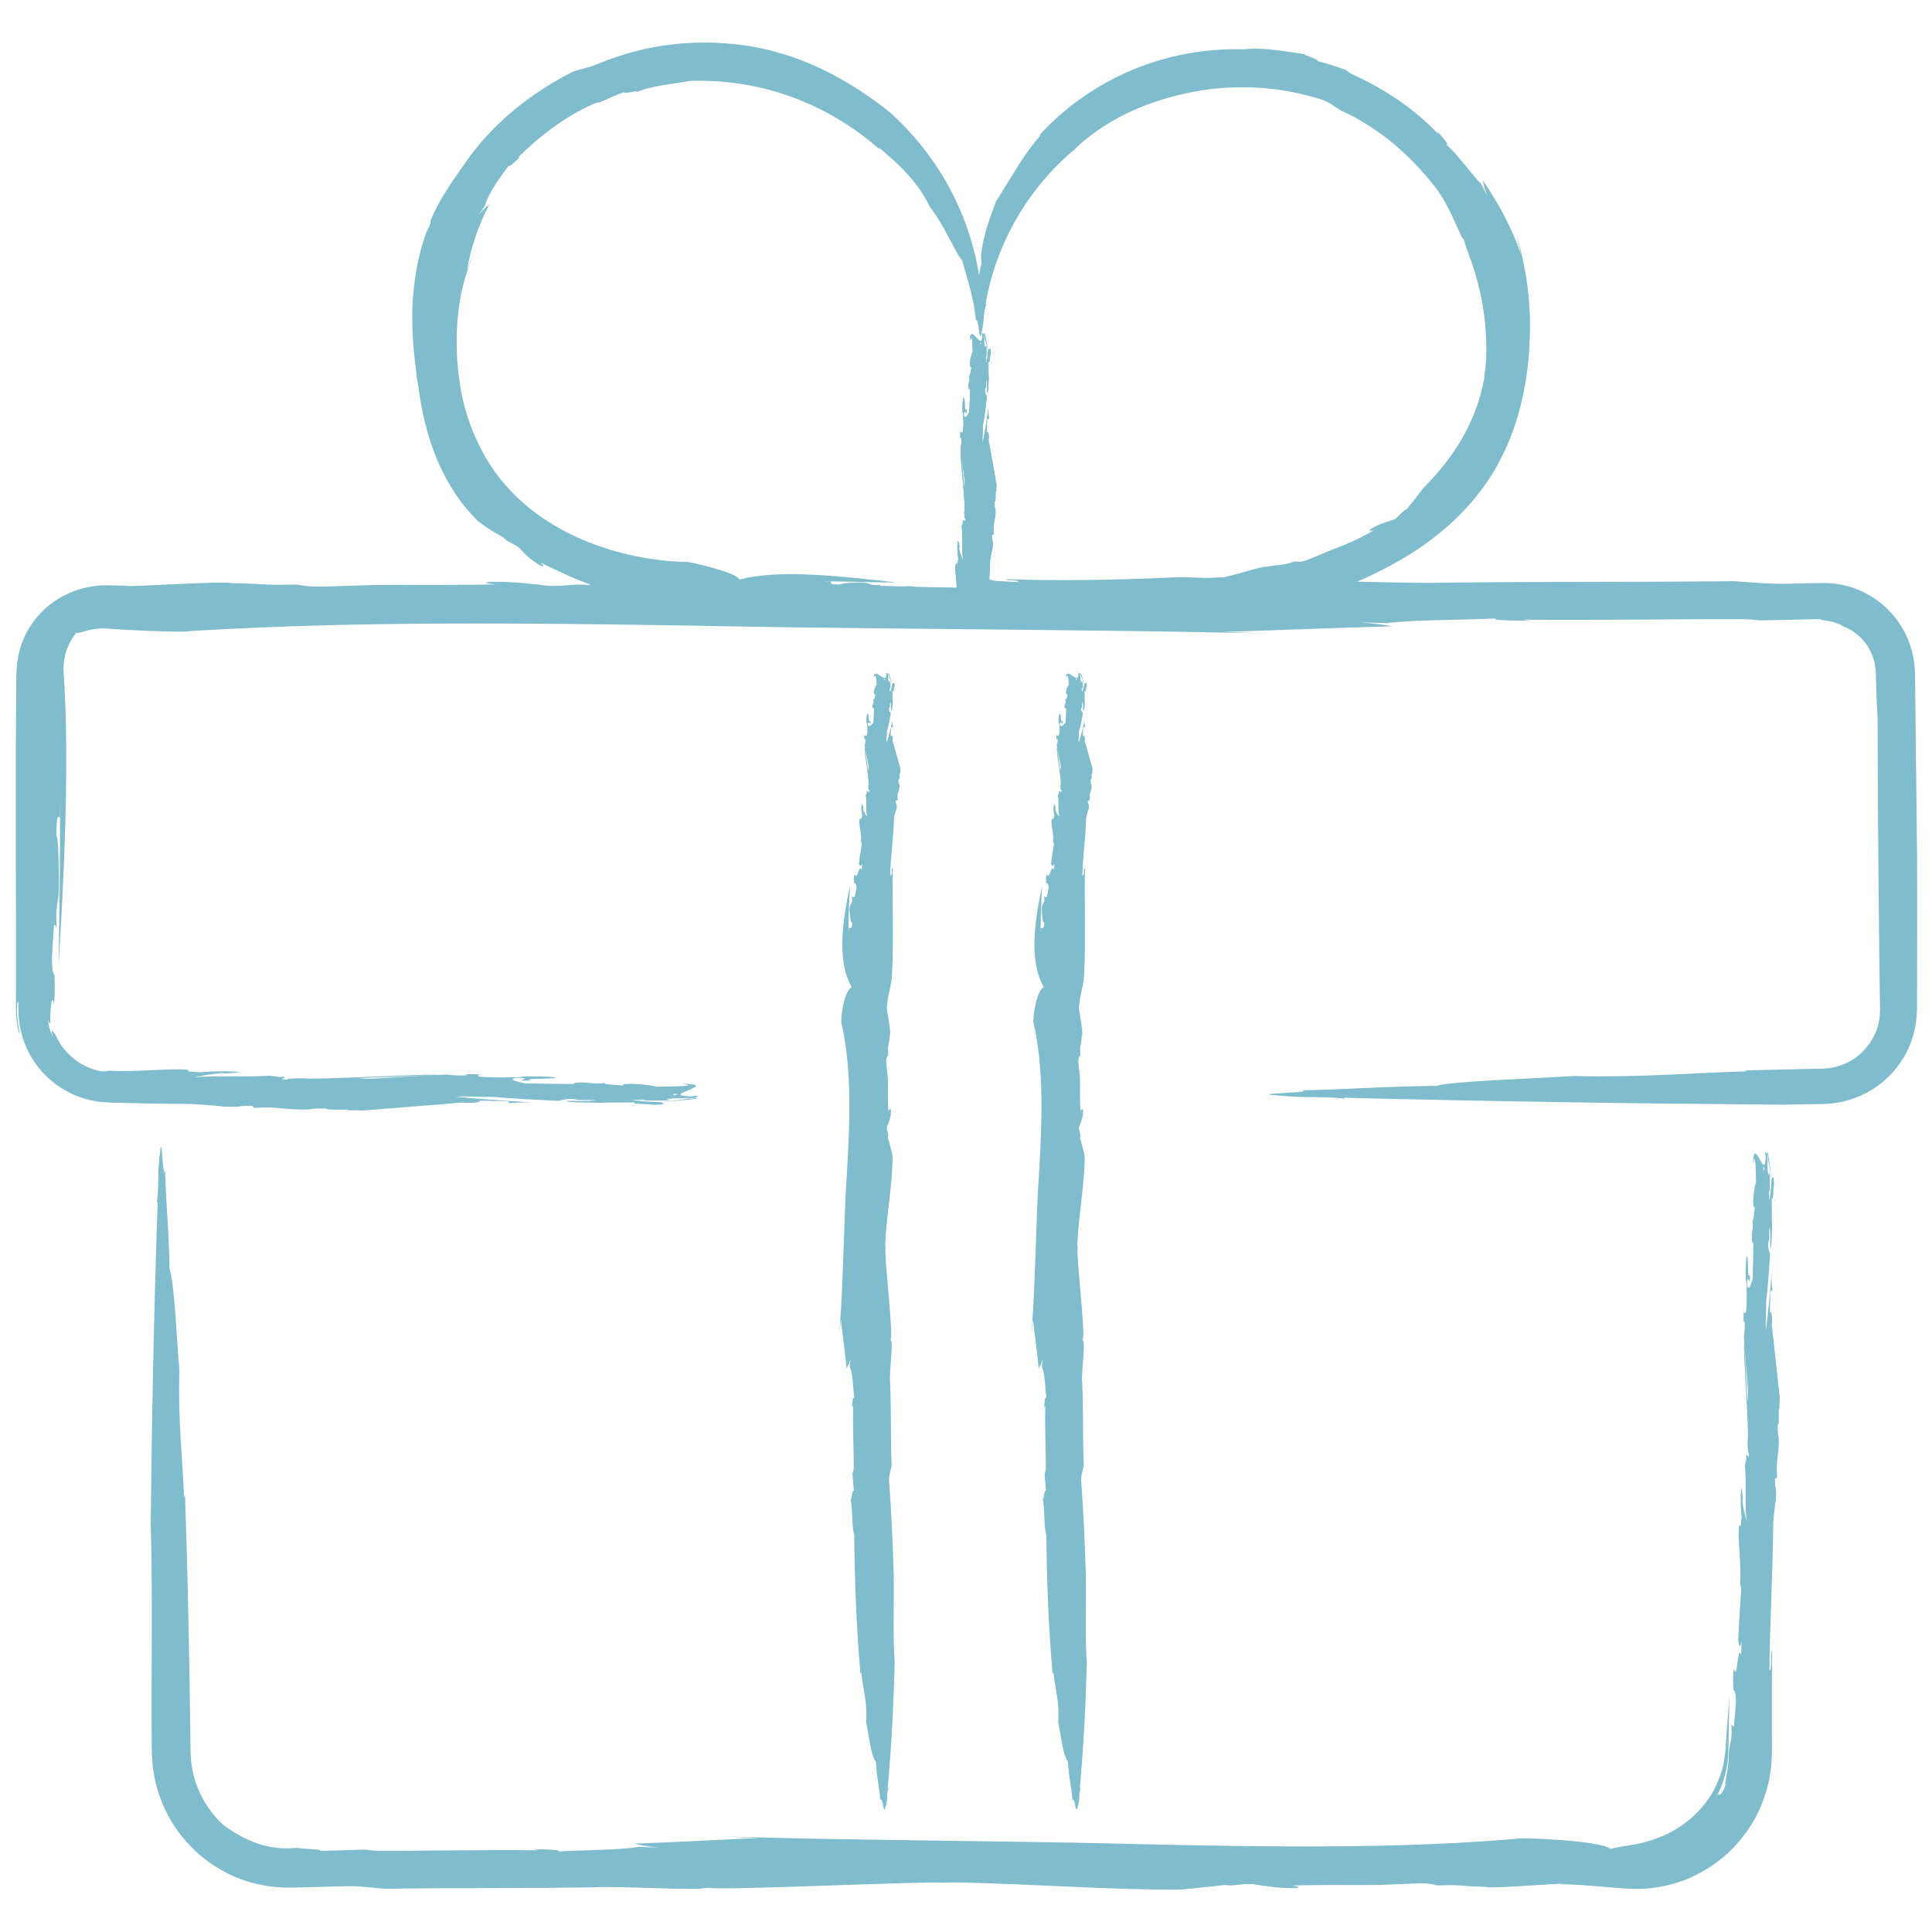 <?xml version="1.0" encoding="UTF-8"?>
<svg xmlns="http://www.w3.org/2000/svg" id="a" viewBox="0 0 500 500">
  <defs>
    <style>.b{fill:#7fbcce;}</style>
  </defs>
  <path class="b" d="M15.48,211.63l.06-4.26c.04,13.78-.15,28.26-.38,42.54,.94-15.53,1.82-32.46,1.97-48.51,.08-8.03-.03-15.83-.41-23.13-.09-1.65-.19-3.28-.28-4.87-.01-1.15,.04-2.31,.32-3.41,.08-.58,.31-1.09,.45-1.66,.24-.51,.39-1.09,.67-1.58,.47-1.06,1.14-1.98,1.8-2.92,.74,.14,2.32-.63,4.47-.97,.52-.13,1.1-.13,1.68-.21,.59,.02,1.19-.06,1.81,.03,1.79,.11,3.66,.23,5.52,.35,7.94,.45,15.62,.56,15.93,.3,6.26-.39,12.59-.71,19-.97-4.41,.15-8.8,.32-13.15,.52,4.35-.2,8.74-.37,13.15-.52,40.51-1.65,84.51-.93,130.04-.11,25.25,.41,93.85,.87,119.73,1.49,3.75,.07,7.48,.14,11.27,.21q-6.28-.19-12.56-.38c15.78-.57,30.09-1.12,43.94-1.48-2.44-.31-2.86-.6-8.65-1.02l7.07,.2c6.44-.88,21.28-.84,28.26-1.21-1.5,.46,4,.55,8.85,.62l-1.92-.31c18.41,.19,39.78-.18,56.24-.13,2.29,0,4.01,.17,5.05,.33l15.78-.36c-.34,.16,.47,.25,1.19,.39l.64,.09c.22,.04,.45,.11,.69,.15l.71,.15,.68,.22,.62,.2,.51,.23c.3,.14,.52,.24,.6,.3,.16,.13-.22,.03-1.54-.29,2.11,.36,4.09,1.44,5.74,2.87,1.67,1.44,2.87,3.37,3.63,5.42,.22,.51,.3,1.05,.47,1.57,.08,.54,.21,1.08,.26,1.62l.06,.82,.03,.43v.55c.03,.73,.04,1.45,.06,2.17,.08,2.89,.19,5.75,.38,8.57,.05,20.12,.19,40.88,.44,61.81,.03,2.62,.07,5.24,.1,7.86l.06,3.93,.03,1.96c-.03,.53-.03,1.07-.06,1.6-.37,4.25-2.7,8.31-6.23,10.86-1.76,1.28-3.81,2.15-5.95,2.57-.54,.09-1.08,.22-1.63,.23l-.82,.06c-.26,.03-.64,.02-.95,.03l-3.92,.08c-5.23,.12-10.45,.24-15.65,.36l1.02,.23c-14.56,.41-27.4,1.63-45.1,1.22-12.64,.82-30.61,1.26-35.64,2.55-14.59,.18-20.4,.82-34.71,1.16,3.69,.64-13.89,.77-6.86,1.27,9.49,.89,10.01,.13,18.06,.85l-.24-.21c37.58,.96,75.21,1.51,113.3,1.8,3.18-.05,6.39-.11,9.63-.16h.92l.41-.03,1.62-.1c1.08-.1,2.16-.28,3.23-.51,2.13-.49,4.2-1.27,6.14-2.29,3.85-2.09,7.2-5.18,9.46-9,2.34-3.76,3.5-8.27,3.54-12.67,.02-13.37,.09-26.87,.01-40.09-.16-14.22-.32-29.03-.48-43.33-.01-.89-.03-1.79-.04-2.68v-.67l-.05-.85c-.04-.58-.06-1.15-.12-1.73-.3-2.29-.89-4.53-1.77-6.62-.93-2.07-2.1-4.02-3.52-5.74-1.45-1.69-3.06-3.22-4.87-4.44-1.81-1.2-3.74-2.23-5.78-2.87-1-.39-2.05-.56-3.07-.82-1.04-.13-2.07-.35-3.1-.36l-1.54-.05-1.22,.02-2.38,.05-4.65,.1c-5.83,.18-10.02-.35-14.99-.65-22.44,.29-51.01,.07-76.33,.42l1.24,.02c-13.45,.11-23.53-.55-36.66-.44,.07,.18-1.97,.19-2.96,.29-2.28-.85-77.33,1.76-81.96,1.28-1.36,.03-2.78,.06-4.22,.1-27.73-.38-56.4-2.03-80.2-1.88-5.17,.4-10.98,.75-15.33,1.2-4.21-.36-5.02,.34-10.09,.24-12.88-1.7-20.42-.99-13.77-.39-10.59,.23-21.22,.08-30.64,.14-4.37,.13-8.7,.27-13.11,.4-3.74,.14-5.82-.11-7.71-.51-9.57,.24-6.75-.18-16.78-.35-2.43-.59-25.16,.94-28,.76l1.64-.09c-1.45-.01-2.84-.04-4.18-.08l-1-.03c-.33-.01-.8,0-1.18,0l-1.21,.02c-.4,.02-.8,.08-1.19,.12-3.16,.35-6.12,1.29-8.81,2.76-2.68,1.47-5.11,3.47-7.1,6.04-1.98,2.56-3.58,5.71-4.27,9.37l-.31,1.92c-.07,.64-.1,1.29-.14,1.94-.05,.71-.04,1.13-.05,1.64l-.02,1.49c-.02,1.99-.04,3.99-.05,5.99-.02,4.01-.04,8.06-.06,12.11,0,8.11,0,16.28,0,24.37,.01,8.09,.03,16.12,.04,23.94,0,3.91,0,7.77,0,11.57,0,1.9-.01,3.78-.02,5.64v.7l.03,.9c.03,.61,.04,1.22,.11,1.82,.16,1.21,.33,2.41,.66,3.58,.17,.05,.12-.43-.04-1.2-.12-.77-.31-1.83-.42-2.93-.17-2.42-.08-3.87,.32-4.11v1.61l-.02,.41,.02,.52,.04,1.04c0,.69,.11,1.38,.21,2.07,.09,.69,.2,1.37,.39,2.05,.63,2.71,1.75,5.32,3.28,7.66,3.07,4.68,7.85,8.25,13.32,9.84,1.36,.42,2.77,.66,4.18,.84l2.13,.14,1.63,.04,6.51,.15c4.34,.09,8.68,.16,13.02,.18,3.13,.17,6.96,.48,8.39,.68,5.55,.23,3.28-.3,7.34-.22l.55,.56c5.94-.46,8.68,.62,14.28,.39,.3-.23,2.34-.26,4.32-.24,.1,.6,6.12-.04,5.83,.5l.06-.04c1.2,0,2.05-.03,3.51,.07,2.27-.21,23.6-1.84,25.91-2.09l1.08,.1c3.19-.02,4.55-.46,2.69-.57l3.93,.03-.45,.04,3.91,.03c.72,.05,1.54,.33,.43,.59,2.22-.21,4.71-.32,6.92-.21-6.16-.37-13.82-.89-20.27-1.49,2.65-.2,7.43,.11,10.31,.05,3.43,.39,10.48,.73,15.96,1,1.21-.03,2.04-.7,4.77-.41,1.33,.46,3.09-.02,5.36,.31-2.61,.24-5.17,.13-7.82,.11,.45,.54,6.44,.37,8.54,.52,.98-.17,6.09,0,9.3-.14-1.4,.52,2.59,.33,4.5,.61,2.17,.06,3.55-.15,2.67-.33,.7-.57-8.62-.34-5.6-.93,.79,.27,5.04,.18,7.32,.15,.03-.31-1.56-.23-.08-.53,2.54,.07,5.23-.3,6.69,.02-.48,.08-1.52,.03-2.27,.02,3.31,.03-17.92,2.01-13.64,1.83-1.11-.27,18.83-1.83,16.63-1.85-2.01-.15,1.44-.56-.64-.67l-2.32,.37c-2.85-.12-4.02-.66-3.02-.87,4.78,.05-13.57,2.11-9.48,1.79l-1.66-.15c1.73-.2,6.36-.38,8.14-.05,.01-.3,2.34-.41,4.28-.52l.69,.05c2-.15,4.79-.08,3.49-.48-11.72,.05,7.71-3.1-3.64-3.28,4.76,.67-1.6,.69-6.6,.77-.48-.23-2.71-.57-6.3-.74-3.11,.05-1.83,.25-2.43,.42-1.72-.15-5.02-.28-4.59-.63-2.43,.42-3.88-.27-6.78-.12-2.56,.2,.17,.18-1.65,.39-3.85-.04-9.24-.1-12.3-.19-1.18-.33-4.79-.92-2.17-1.44,5.83,.07-2.22,.84,3.85,.73-2.61-.76,5.37-.21,6.47-.78-1.93-.34-5.85-.35-9.13-.25l.66,.1c-2.89,.1-8.67,.26-11.79-.15,.74-.27-.63-.47,1.49-.53l-3.98-.05c-.51,.08-1.02,.17,.12,.23-1.88,.21-3.75,.09-5.2-.07-.43-.28-21.15,1.19-20.51,1.01-2.87,0-3.56-.42-6.35-.13-.07,.06,1.6,.03,4.1-.05l9.01-.33c6.41-.26,12.38-.53,10.49-.49-2.45-.31-32.47,1.41-34.25,.88-2.12,.02-4.68,.08-4.19,.37-3.59-.14,1.07-.55-1.48-.81-.06,.04,.21,.14-.61,.13l-2.46-.36c-5.57,.44-13.74-.13-19.57,.45,1.69-.31,3.62-.85,7.37-1.13l.66,.15c.53-.09,3.62-.19,3.54-.47-3.57-.19-6.62-.14-10.37,.14-.69-.08-1.5-.15-2.04-.23,.01,.04,.07,.07,.06,.11-1.23-.18-1.1-.21-.65-.32,.06-.02,.13-.04,.26-.06-2.24-.84-14,.53-20.51,.1-1.75,.04-.17,.18-2.3,.16-2.89-.58-5.17-1.67-7.08-3.22-1.89-1.55-3.6-3.45-4.77-6.15-.6-.75-.84-1.22-.97-1.16-.11,.06-.09,.63,.29,1.78-.71-1.4-1.1-2.92-1.37-4.44,.94,1.94,.54-.21,.7-2.2,.02-.25,.03-.5,.05-.75l.09-.82c.06-.51,.13-.95,.2-1.22,.15-.55,.32-.48,.56,.84,.22-1.54,.27-4.68,.11-7.63-.24-.3-.63-.76-.63-4.46,.32-5.15,.2-3.93,.51-8.19,.31-1.01,.44,.56,.69,.38-.4-6.58,.68-5.74,.62-11.95-.09-3.89-.13-11.57-.68-11.76,.02-5.24,.43-5.24,.88-4.72Z"></path>
  <path class="b" d="M444.66,464.22c-.34,.78-.86,1.46-1.3,2.18l.8-1.32c.25-.45,.45-.93,.69-1.39,.51-.91,.79-1.92,1.18-2.9,.59-2.01,1.1-4.08,1.18-6.22l.06-.8,.03-.4v-.49l.04-1.96,.07-3.93c.05-2.62,.11-5.25,.16-7.86-.22,2.85-.45,5.75-.68,8.7-.1,1.47-.21,2.96-.31,4.45l-.08,1.11-.12,.88c-.09,.59-.12,1.18-.25,1.76-.44,2.32-1.25,4.52-2.25,6.59-1.01,2.07-2.38,3.92-3.85,5.6-2.99,3.35-6.73,5.75-10.57,7.29-.98,.33-1.93,.75-2.92,.98-.49,.12-.97,.32-1.47,.41-.49,.09-.99,.2-1.48,.31l-.75,.17-.91,.14-1.78,.29c-1.17,.21-2.31,.43-3.4,.68-1.91-2.12-24-3.11-24.45-2.59-4.59,.39-9.23,.71-13.93,.97,3.23-.15,6.45-.32,9.64-.52-3.19,.2-6.4,.37-9.64,.52-29.69,1.65-61.93,.93-95.3,.11-18.51-.41-68.78-.87-87.75-1.49-2.75-.07-5.49-.14-8.26-.21q4.6,.19,9.2,.38c-11.57,.57-22.05,1.12-32.2,1.48,1.79,.31,2.1,.6,6.34,1.02l-5.18-.2c-4.72,.88-15.6,.84-20.71,1.21,1.1-.46-2.93-.55-6.49-.62l1.41,.31c-13.49-.19-29.15,.18-41.21,.13-1.68,0-2.94-.17-3.7-.33l-11.56,.36c.89-.62-9.59-.54-4.07-.93-1.08,.09-2.17,.16-3.25,.22l-.41,.02h-2.4c-.91-.08-1.81-.21-2.72-.32-.88-.23-1.78-.39-2.65-.65-3.49-1.07-6.67-2.86-9.55-4.97-4.74-4.26-7.89-10.39-8.47-16.94l-.08-1.23c-.02-.42-.07-.79-.06-1.29l-.03-2.85c-.02-1.9-.05-3.8-.07-5.71-.06-3.81-.11-7.64-.17-11.48-.26-15.34-.63-30.8-1.15-46.04l-.23,.75c-.41-10.67-1.63-20.08-1.22-33.05-.82-9.26-1.26-22.44-2.55-26.12-.18-10.69-.82-14.95-1.16-25.43-.64,2.7-.77-10.18-1.27-5.02-.89,6.96-.13,7.34-.85,13.24l.21-.18c-.96,27.54-1.51,55.12-1.8,83.03,.54,18.63,.1,38.83,.26,58.2v.98c.02,.34,.05,.77,.07,1.15,.05,.79,.1,1.57,.15,2.36,.07,.79,.23,1.57,.35,2.35,.13,.78,.24,1.57,.47,2.34l.62,2.31c.23,.76,.54,1.5,.82,2.25,.51,1.52,1.32,2.91,2.01,4.34,3.16,5.55,7.71,10.29,13.14,13.38,5.36,3.21,11.51,4.71,17.32,4.77l1.08,.02,.92-.02,1.83-.05,3.6-.09,6.91-.19c4.27-.18,7.35,.35,10.99,.65,16.45-.29,37.38-.07,55.94-.42l-.91-.02c9.86-.11,17.24,.55,26.87,.44-.05-.18,1.44-.19,2.17-.29,1.67,.85,56.67-1.76,60.07-1.28l3.09-.1c20.32,.38,41.33,2.03,58.77,1.88,3.79-.4,8.05-.75,11.24-1.2,3.08,.36,3.68-.34,7.4-.24,9.44,1.7,14.96,.99,10.09,.39,7.76-.23,15.55-.08,22.45-.14,3.2-.13,6.38-.27,9.6-.4,2.74-.14,4.27,.11,5.65,.51,7.01-.24,4.94,.18,12.3,.35,1.78,.59,18.44-.94,20.52-.76l-1.2,.09c4.25,.05,7.79,.37,11.3,.67,1.76,.15,3.51,.3,5.34,.42,.93,.05,1.82,.12,2.85,.14,1.15-.02,2.33-.04,3.56-.13,3.42-.34,6.84-1.18,10.12-2.48,3.24-1.39,6.3-3.23,9.05-5.48,2.74-2.28,5.09-5,7.06-7.98,1.99-2.97,3.38-6.32,4.37-9.72,.22-.86,.45-1.72,.64-2.58l.4-2.62c.16-.87,.16-1.75,.21-2.63,.04-.85,.1-1.83,.08-2.5,0-2.93-.01-5.83-.02-8.7,0-5.73,0-11.32,.06-16.67-.62-.21,.14,4.72-.69,4.97,.11-12.61,.88-25.33,.98-38.07,.17-2.3,.48-5.1,.68-6.15,.23-4.07-.3-2.4-.22-5.38l.56-.4c-.46-4.35,.62-6.36,.39-10.46-.23-.22-.26-1.71-.24-3.17,.6-.07-.04-4.48,.5-4.27l-.04-.04c0-.88-.03-1.5,.07-2.58-.21-1.67-1.84-17.3-2.09-18.99l.1-.79c-.02-2.34-.46-3.34-.57-1.97l.03-2.88,.04,.33,.03-2.87c.05-.53,.33-1.13,.59-.31-.21-1.62-.32-3.45-.21-5.07-.37,4.52-.89,10.13-1.49,14.85-.2-1.94,.11-5.45,.05-7.55,.39-2.51,.73-7.68,1-11.7-.03-.88-.7-1.49-.41-3.5,.46-.98-.02-2.26,.32-3.93,.24,1.92,.13,3.79,.11,5.73,.54-.33,.37-4.72,.52-6.26-.17-.72,0-4.46-.14-6.82,.52,1.03,.33-1.9,.61-3.3,.06-1.59-.15-2.6-.33-1.96-.57-.51-.34,6.32-.93,4.1,.27-.58,.18-3.69,.15-5.36-.31-.02-.23,1.14-.53,.06,.07-1.86-.3-3.83,.02-4.9,.08,.35,.03,1.12,.02,1.66,.03-2.42,2.01,13.13,1.83,10-.27,.81-1.83-13.8-1.85-12.19-.15,1.48-.56-1.06-.66,.47l.37,1.7c-.12,2.09-.66,2.95-.87,2.21,.05-3.5,2.11,9.94,1.79,6.95l-.15,1.22c-.2-1.27-.38-4.66-.05-5.97-.3,0-.41-1.72-.52-3.14l.05-.5c-.15-1.46-.08-3.51-.48-2.56,.05,8.59-3.1-5.65-3.28,2.67,.67-3.49,.69,1.17,.77,4.83-.23,.35-.57,1.98-.74,4.62,.05,2.28,.25,1.34,.42,1.78-.15,1.26-.28,3.68-.63,3.36,.42,1.78-.27,2.84-.12,4.97,.2,1.88,.18-.13,.39,1.21-.04,2.82-.1,6.77-.19,9.01-.33,.87-.92,3.51-1.44,1.59,.07-4.27,.84,1.63,.73-2.82-.76,1.92-.21-3.94-.78-4.74-.34,1.42-.35,4.29-.25,6.69l.1-.48c.1,2.12,.26,6.35-.15,8.64-.27-.54-.47,.46-.53-1.1l-.05,2.91c.08,.37,.17,.75,.23-.09,.21,1.37,.09,2.75-.07,3.81-.28,.32,1.19,15.5,1.01,15.03,0,2.1-.42,2.61-.13,4.65,.06,.05,.03-1.17-.05-3-.09-1.83-.21-4.26-.33-6.61-.26-4.7-.53-9.08-.49-7.69-.31,1.79,1.41,23.8,.88,25.1,.02,1.56,.08,3.43,.37,3.07-.14,2.63-.55-.79-.81,1.08,.05,.04,.14-.15,.13,.44l-.36,1.8c.44,4.08-.13,10.07,.45,14.34-.31-1.24-.85-2.65-1.13-5.4l.15-.48c-.09-.39-.19-2.65-.47-2.59-.19,2.61-.14,4.85,.14,7.6-.08,.51-.15,1.1-.23,1.5,.04-.01,.07-.05,.11-.04-.18,.9-.21,.8-.32,.48-.02-.04-.04-.1-.06-.19-.84,1.64,.53,10.26,.1,15.03,.12,1.41,.14,.13,.3,1.88-.33,4.88-.59,8.24-.78,13.34,.36,1.63,.5,1.76,.88-.21l-.12,3.85c-.96-3.5-.92,7.19-1.88,3.33-.22,1.13-.27,3.43-.11,5.59,.24,.22,.63,.56,.63,3.27-.32,3.78-.2,2.88-.51,6-.31,.74-.44-.41-.69-.28,.2,2.41,.03,3.46-.18,4.48-.11,.51-.22,1.01-.31,1.67l-.12,1.08c-.04,.35-.08,.75-.09,1.22,0,.29,0,.63-.01,.98-.02,.35-.09,.72-.13,1.1-.09,.76-.15,1.57-.33,2.29-.16,.72-.21,1.4-.32,1.88-.09,.49-.1,.82,.02,.9-.52,1.54-1.07,2.18-1.34,2.45-.3,.25-.45,.08-.59-.16Z"></path>
  <path class="b" d="M215.14,150.51l-1.9-.1c6.17,.12,12.66,.25,19.05,.38-7.01-.83-14.57-1.68-21.67-2.04-7.11-.35-13.77-.2-19.26,1.25-.47-1.11-3.98-2.25-7.34-3.17-3.37-.9-6.6-1.62-6.78-1.39-2.73-.09-5.48-.33-8.23-.73,1.88,.3,3.78,.53,5.66,.7-1.89-.16-3.78-.4-5.66-.7-4.35-.62-8.72-1.61-12.99-3.05-4.28-1.42-8.47-3.27-12.4-5.6-7.87-4.62-14.64-11.22-18.85-19.32-1.19-2.23-2.73-5.5-3.96-9.5-1.24-4-2.09-8.73-2.44-13.57-.12-1.2-.11-2.44-.17-3.64-.03-1.21,0-2.43,0-3.62,.06-1.16,.12-2.31,.18-3.44,.12-1.11,.24-2.2,.36-3.26,.56-4.21,1.56-7.78,2.42-10.24,.45-1.44,1.03-2.83,1.57-4.24-.98,2.32-1.02,2.31-1.88,4.7,1.12-6.29,3.1-11.9,5.78-16.97-.81,.69-1.11,.7-2.7,2.6l1.65-2.47c.34-1.37,1.36-3.39,2.6-5.31,.61-.97,1.3-1.89,1.89-2.76,.62-.85,1.21-1.6,1.62-2.23-.03,.4,.34,.16,.92-.34,.59-.49,1.37-1.25,2.11-1.97l-.78,.37c2.79-2.73,5.96-5.52,9.3-7.93,3.33-2.42,6.82-4.45,10.01-5.89,.89-.4,1.62-.55,2.09-.58l3.04-1.38c1.04-.4,2.07-.84,3.12-1.23-.16,.37,1.21,.12,2.25-.06,.51-.1,.95-.16,1.08-.12,.12,.04-.08,.12-.81,.44,4.63-2.02,9.74-2.24,14.47-3.15,8.57-.33,17.48,.95,25.93,3.98,8.46,3.01,16.43,7.73,23.25,13.75l-.16-.47c2.4,2.1,4.76,4.05,6.94,6.42,2.19,2.36,4.34,5.07,6.05,8.64,1.69,2.28,3.52,5.23,4.91,7.95,1.45,2.69,2.6,5.1,3.52,6.05,.54,1.6,.86,3,1.26,4.25,.35,1.27,.66,2.41,.97,3.55,.29,1.15,.53,2.31,.81,3.59,.22,1.29,.45,2.7,.62,4.38,.3-.88,.53,.74,.74,2.19,.22,1.47,.35,2.6,.6,1.03,.79-4.57,0-4.79,.33-8.71l-.2,.14c-.53-9.06-2.92-18.11-6.98-26.41-4.05-8.31-9.76-15.9-16.76-22.19-2.43-1.99-5.05-3.83-7.74-5.63-2.73-1.74-5.54-3.43-8.49-4.89-5.88-2.97-12.23-5.16-18.63-6.38-3.45-.61-7.01-1.01-10.57-1.14-3.56-.08-7.13-.02-10.61,.42-6.97,.71-13.5,2.61-18.98,4.83-1.29,.57-2.44,.96-3.59,1.24-1.13,.33-2.22,.61-3.4,.97-4.9,2.47-10.2,5.79-15.15,9.84-4.91,4.09-9.46,8.91-12.91,14.01,.14-.18,.28-.36,.37-.48-.92,1.35-1.86,2.56-2.67,3.8-.42,.61-.84,1.21-1.25,1.8-.39,.61-.77,1.21-1.16,1.81-1.55,2.39-2.91,4.9-4.15,7.87,.18,.04-.18,.97-.27,1.45-.15,.09-.45,.72-.87,1.75-.37,1.05-.86,2.5-1.33,4.25-.97,3.5-1.77,8.2-2.08,12.94-.33,4.75-.08,9.52,.25,13.15,.34,3.65,.78,6.27,.71,6.83,.13,.64,.26,1.3,.4,1.98,.81,6.56,2.33,13.31,4.95,19.54,1.32,3.1,2.9,6.06,4.7,8.75,1.8,2.7,3.84,5.1,5.96,7.17,2.09,1.56,4.51,3.14,6.45,4.1,.69,.78,1.25,1.06,1.84,1.36,.6,.31,1.26,.59,2.25,1.31,1.04,1.24,2.1,2.18,3.01,2.95,.93,.73,1.73,1.24,2.3,1.54,1.16,.58,1.4,.34,.14-.69,4.56,2.28,9.15,4.4,13.36,5.88,1.98,.59,3.96,1.1,5.98,1.57,1.72,.36,2.59,.87,3.33,1.49,2.2,.46,2.95,.7,3.73,.97,.77,.28,1.56,.64,3.84,1.21,.49,.42,3.43,.78,6.39,1,2.96,.21,5.93,.29,6.57,.47l-.76-.02c5.3,.83,8.73,2.32,13.97,2.79,14.52,1.57,30.36,.93,43.55,.86,.12-.62-2.91,.19-3.08-.63l3.33,.02c1.36,.02,2.73,.05,4.09,.07,3.7,.05,7.67,.18,11.66,.28,.09-2.9,.18-5.8,.27-8.7l.15-7.21c.17-1.42,.48-3.15,.68-3.8,.23-2.51-.3-1.48-.21-3.32l.56-.25c-.46-2.69,.62-3.93,.39-6.46-.23-.13-.26-1.06-.24-1.96,.6-.04-.04-2.77,.5-2.64l-.04-.03c.01-.54-.03-.93,.07-1.59-.21-1.03-1.83-10.68-2.09-11.73l.1-.49c-.02-1.44-.46-2.06-.57-1.22l.03-1.78,.04,.21,.03-1.77c.05-.33,.33-.7,.59-.19-.21-1-.32-2.13-.21-3.13-.37,2.79-.89,6.25-1.49,9.17-.2-1.2,.11-3.36,.05-4.66,.39-1.55,.73-4.74,1-7.22-.03-.55-.7-.92-.4-2.16,.46-.6-.02-1.4,.32-2.43,.24,1.18,.13,2.34,.11,3.54,.54-.21,.37-2.92,.52-3.86-.17-.44,0-2.76-.14-4.21,.52,.63,.33-1.17,.61-2.03,.06-.98-.15-1.61-.33-1.21-.57-.32-.34,3.9-.93,2.53,.27-.36,.18-2.28,.16-3.31-.31-.01-.23,.71-.53,.04,.07-1.15-.3-2.37,.02-3.03,.08,.22,.03,.69,.02,1.03,.03-1.5,2.01,8.11,1.83,6.17-.27,.5-1.83-8.52-1.84-7.53-.15,.91-.56-.65-.67,.29l.37,1.05c-.12,1.29-.66,1.82-.87,1.37,.05-2.16,2.1,6.14,1.79,4.29l-.15,.75c-.2-.78-.37-2.88-.05-3.68-.3,0-.41-1.06-.52-1.94l.05-.31c-.15-.9-.08-2.17-.48-1.58,.05,5.3-3.1-3.49-3.28,1.65,.68-2.16,.69,.73,.77,2.99-.23,.22-.57,1.22-.74,2.85,.05,1.41,.25,.83,.42,1.1-.15,.78-.28,2.27-.63,2.08,.42,1.1-.27,1.75-.13,3.07,.19,1.16,.18-.08,.39,.74-.05,1.74-.11,4.18-.19,5.57-.33,.54-.92,2.17-1.44,.98,.07-2.64,.84,1.01,.73-1.74-.76,1.18-.21-2.43-.78-2.93-.34,.88-.35,2.65-.25,4.13l.1-.3c.1,1.31,.26,3.92-.15,5.34-.27-.33-.47,.28-.53-.68l-.05,1.8c.08,.23,.17,.46,.23-.06,.21,.85,.09,1.7-.07,2.35-.28,.2,1.18,9.57,1,9.28,0,1.3-.42,1.61-.13,2.87,.23,.13-.96-12.39-.87-10.68-.31,1.11,1.4,14.69,.87,15.5,.02,.96,.08,2.12,.37,1.89-.14,1.62-.55-.49-.81,.67,.05,.03,.14-.09,.13,.27l-.36,1.11c.44,2.52-.14,6.22,.45,8.86-.31-.76-.85-1.64-1.13-3.34l.15-.3c-.09-.24-.19-1.64-.47-1.6-.19,1.61-.14,2.99,.14,4.69-.08,.31-.15,.68-.23,.92,.04,0,.07-.03,.11-.03-.18,.55-.21,.5-.32,.29-.02-.03-.04-.06-.06-.12-.21,.25-.28,.78-.28,1.46,0,.17,.01,.35,.02,.54,0,.2,.02,.28,.04,.43,.04,.28,.08,.58,.12,.89,.18,1.25,.41,2.94,.2,3.8,.08,.55,.15,.39,.19,.67-.03,.03-.11,.05-.26,.09-1.18-.15-2.18-.28-3.18-.42l-1.39-.16-.72-.07-.18-.02h-.28l-.58-.04c-1,.38-1.08,.52,.15,.88l-2.38-.07c2.14-1-4.46-.83-2.09-1.84-.7-.21-2.12-.23-3.45-.05-.13,.24-.33,.64-2,.66-2.33-.29-1.77-.18-3.7-.47-.46-.31,.25-.44,.16-.69-2.95,.43-2.59-.66-5.37-.59-1.74,.1-5.18,.11-5.27,.66-2.34-.06-2.34-.46-2.1-.9Z"></path>
  <path class="b" d="M285.04,161.46l1.96,.02c-6.33,.18-12.96-.05-19.44-.37,7.04,1.05,14.81,1.97,22.23,1.9,7.41-.06,14.46-1.1,19.79-3.65,.7,1,4.57,1.39,8.32,1.32,3.75-.05,7.36-.6,7.45-.88,2.84-.9,5.71-1.82,8.6-2.79-1.99,.64-3.99,1.25-5.96,1.84,1.98-.59,3.97-1.19,5.96-1.84,4.56-1.52,9.21-3.14,13.86-5.04,4.66-1.88,9.35-4.04,13.93-6.66,4.59-2.59,9.07-5.7,13.22-9.39,2.08-1.83,4.03-3.87,5.9-6,1.83-2.17,3.55-4.45,5.1-6.88,1.7-2.69,3.87-6.74,5.64-11.66,1.78-4.91,3.07-10.66,3.75-16.41,.21-1.44,.27-2.88,.4-4.31,.1-1.43,.13-2.84,.2-4.24,0-1.43,0-2.83,0-4.21-.07-1.37-.13-2.72-.22-4.03-.39-5.22-1.3-9.74-2.05-12.91-.41-1.85-.97-3.64-1.53-5.47,.83,3.06,.87,3.05,1.54,6.14-2.63-7.5-6.15-13.76-10.02-19.37,.38,1.17,.21,1.53,1.25,4.16l-1.54-3.08c-1.2-1.1-2.75-3.16-4.41-5.16-.82-1.01-1.7-1.98-2.47-2.88-.8-.88-1.57-1.63-2.18-2.2,.41,.12,.21-.34-.31-1.04-.53-.69-1.36-1.62-2.15-2.49l.42,.88c-3.02-3.24-6.7-6.34-10.55-8.96-3.85-2.63-7.87-4.77-11.44-6.45-1-.45-1.69-.95-2.08-1.3-1.2-.41-2.4-.83-3.6-1.22-1.22-.34-2.43-.72-3.65-1.03,.37-.22-1.1-.78-2.23-1.21-.56-.22-1.04-.39-1.15-.47-.11-.07,.16-.12,1.06,.05-5.69-.79-11.4-1.99-16.84-1.41-9.62-.28-19.63,1.48-28.83,5.36-9.2,3.85-17.55,9.77-24.1,16.99l.51-.17c-2.27,2.54-4.13,5.16-5.91,8.01-1.78,2.84-3.62,5.81-5.74,9.28-1.01,2.75-2.28,6.02-2.97,9-.76,2.96-1.06,5.56-.73,6.81-.43,1.56-.59,2.93-.81,4.15-.17,1.24-.23,2.36-.32,3.47-.06,1.12-.06,2.23-.11,3.45,0,1.22,0,2.55,0,4.11,.34-.79,.49,.73,.64,2.05,.13,1.29,.32,2.55,.55,.94,.99-4.02,.25-4.27,1.31-7.6l-.23,.08c2.7-15.69,11.01-29.96,23.02-40.02,1.86-1.85,3.98-3.49,6.19-5.07,2.25-1.51,4.61-2.94,7.09-4.13,4.95-2.45,10.28-4.15,15.6-5.33,2.87-.61,5.84-1.08,8.84-1.33,3-.21,6.04-.33,9.01-.14,5.96,.23,11.64,1.43,16.56,2.88,1.18,.34,2.12,.83,3,1.32,.86,.54,1.65,1.13,2.53,1.69,4.29,1.86,8.85,4.68,13.11,8.11,4.23,3.47,8.17,7.54,11.4,11.74-.11-.17-.21-.33-.28-.44,3.4,4.53,4.92,8.53,7.19,13.47,.16-.1,.48,.69,.72,1.04-.05,.15,.11,.72,.45,1.61,.32,.89,.76,2.13,1.28,3.59,1.04,2.92,2.15,6.86,2.87,10.94,.74,4.07,1.01,8.28,1.02,11.63,0,3.33-.26,5.7-.43,6.18-.05,.58-.1,1.18-.17,1.8-1.08,5.84-3.36,11.43-6.25,16.22-1.46,2.39-3.06,4.6-4.72,6.63-1.66,2.03-3.4,3.86-5.07,5.6-1.19,1.78-2.8,3.59-3.95,5.08-.8,.41-1.18,.77-1.57,1.21-.38,.44-.8,.93-1.73,1.48-1.35,.43-2.55,.8-3.48,1.21-.96,.37-1.7,.72-2.17,1.02-.97,.56-.9,.91,.48,.49-3.82,2.39-8.1,4.06-11.89,5.51-1.73,.76-3.48,1.47-5.27,2.18-1.53,.6-2.47,.61-3.37,.43-1.98,.65-2.71,.79-3.48,.87-.76,.08-1.56,.13-3.72,.51-.58-.17-3.22,.61-5.92,1.37-2.7,.75-5.45,1.48-6.09,1.48l.71-.19c-5.1,.6-8.62-.21-13.61,.13-13.92,.65-29.27,.91-42.47,.43-.14,.62,2.92-.08,3.05,.74l-3.33-.14-1.67-.09-.42-.03c-.17,0-.13-.01-.21-.02l-.29-.04c-.75-.12-1.27-.26-1.76-.38l.24-1.43,.09-.6s0,.01,0-.13v-.32l.02-.63,.02-1.27c.17-1.42,.48-3.15,.68-3.8,.23-2.51-.3-1.48-.22-3.32l.56-.25c-.46-2.69,.62-3.93,.39-6.46-.23-.13-.26-1.06-.24-1.96,.6-.05-.04-2.77,.5-2.64l-.04-.03c0-.54-.03-.93,.07-1.59-.21-1.03-1.85-10.68-2.1-11.72l.1-.49c-.02-1.44-.46-2.06-.57-1.22l.03-1.78,.04,.21,.03-1.77c.05-.33,.33-.7,.59-.19-.21-1-.32-2.13-.22-3.13-.37,2.79-.88,6.25-1.48,9.17-.21-1.2,.11-3.36,.04-4.66,.39-1.55,.73-4.74,.99-7.22-.03-.55-.7-.92-.41-2.16,.46-.6-.02-1.4,.31-2.43,.25,1.18,.14,2.34,.11,3.54,.54-.21,.37-2.92,.52-3.86-.17-.44,0-2.76-.15-4.21,.52,.63,.33-1.17,.61-2.03,.06-.98-.15-1.61-.33-1.21-.57-.32-.34,3.9-.93,2.53,.27-.36,.18-2.28,.15-3.31-.31-.01-.23,.71-.53,.04,.07-1.15-.3-2.37,.01-3.03,.08,.22,.03,.69,.02,1.03,.03-1.5,2.02,8.11,1.84,6.17-.27,.5-1.84-8.52-1.85-7.52-.15,.91-.56-.65-.66,.29l.37,1.05c-.11,1.29-.65,1.82-.87,1.37,.05-2.16,2.11,6.14,1.8,4.29l-.15,.75c-.2-.78-.38-2.88-.05-3.68-.3,0-.41-1.06-.52-1.94l.05-.31c-.15-.9-.08-2.17-.49-1.58,.05,5.3-3.1-3.49-3.28,1.65,.67-2.16,.69,.72,.77,2.98-.23,.22-.56,1.22-.74,2.85,.05,1.41,.25,.83,.42,1.1-.15,.78-.28,2.27-.63,2.08,.42,1.1-.27,1.75-.12,3.07,.2,1.16,.18-.08,.39,.74-.04,1.74-.1,4.18-.18,5.57-.33,.54-.92,2.17-1.44,.98,.07-2.64,.84,1.01,.73-1.74-.76,1.18-.21-2.43-.78-2.93-.34,.88-.34,2.65-.25,4.13l.1-.3c.1,1.31,.26,3.92-.15,5.34-.27-.33-.47,.28-.53-.68l-.05,1.8c.08,.23,.17,.46,.23-.06,.21,.85,.09,1.7-.06,2.35-.28,.2,1.19,9.57,1.01,9.28,0,1.3-.41,1.61-.13,2.87,.23,.13-.97-12.39-.88-10.68-.31,1.11,1.42,14.69,.89,15.5,.02,.96,.08,2.12,.37,1.89-.14,1.62-.55-.49-.81,.67,.05,.03,.14-.09,.13,.27l-.36,1.11c.45,2.52-.13,6.22,.46,8.86-.31-.76-.85-1.64-1.14-3.33l.15-.3c-.09-.24-.19-1.64-.47-1.6-.19,1.61-.14,2.99,.15,4.69-.08,.31-.15,.68-.23,.92,.04,0,.07-.03,.11-.03-.18,.56-.21,.5-.32,.29-.02-.03-.04-.06-.06-.12-.21,.25-.28,.78-.28,1.46,0,.17,.01,.35,.02,.54,.01,.24,.03,.5,.04,.76,.04,.54,.08,1.13,.12,1.73,.18,2.41,.42,4.84,.2,6.94,.1,.78,.11,.36,.23,.67,.12-.02,.34-.05,.69-.09,1.84,.18,3.39,.32,4.96,.47,1.61,.13,3.23,.26,5.19,.41,1.01-.34,1.09-.49-.11-.88l2.37,.16c-2.18,.92,4.43,1,2.02,1.91,.69,.23,2.12,.3,3.46,.17,.14-.24,.35-.62,2.04-.6,2.34,.35,1.78,.23,3.72,.56,.46,.32-.26,.44-.18,.69,3-.38,2.61,.71,5.45,.65,1.78-.09,5.29-.15,5.37-.71,2.4,0,2.4,.4,2.17,.85Z"></path>
  <g>
    <path class="b" d="M269.38,240.2l-.06,1.22c-.04-3.94,.15-8.09,.38-12.17-1.88,8.89-3.53,19.38,.46,26.25-2.12,.75-3.11,9.37-2.59,9.54,.39,1.79,.71,3.6,.97,5.44-.15-1.26-.32-2.52-.52-3.76,.2,1.25,.37,2.5,.52,3.76,1.65,11.59,.93,24.18,.11,37.21-.41,7.23-.87,26.85-1.49,34.26-.08,1.07-.15,2.14-.21,3.23q.19-1.8,.38-3.59c.57,4.52,1.12,8.61,1.48,12.57,.31-.7,.6-.82,1.02-2.48l-.2,2.02c.88,1.84,.84,6.09,1.21,8.09-.46-.43-.55,1.14-.62,2.53l.31-.55c-.19,5.27,.18,11.38,.13,16.09,0,.66-.17,1.15-.33,1.45l.36,4.51c-.62-.35-.54,3.74-.93,1.59,.73,3.38,.28,6.81,1.04,10.03,.09,11.51,.56,23.76,1.6,35.66l.23-.29c.41,4.17,1.63,7.84,1.22,12.91,.82,3.62,1.26,8.76,2.55,10.2,.18,4.17,.82,5.84,1.16,9.93,.64-1.06,.77,3.98,1.27,1.96,.89-2.72,.13-2.86,.85-5.17l-.21,.07c.96-10.75,1.51-21.52,1.8-32.42-.54-7.27-.1-15.16-.26-22.72-.23-8.14-.65-16.95-1.18-23.93-.18-1.67,.35-2.87,.65-4.29-.29-6.42-.07-14.6-.42-21.84,0,.14-.01,.27-.02,.35-.11-3.85,.55-6.73,.44-10.49-.18,.02-.19-.56-.29-.85,.85-.65-1.76-22.13-1.28-23.45-.04-.39-.08-.8-.1-1.21,.38-7.93,2.03-16.14,1.88-22.95-.4-1.48-.75-3.14-1.2-4.39,.36-1.2-.34-1.44-.24-2.89,1.7-3.68,.99-5.84,.39-3.94-.23-3.03-.08-6.07-.14-8.77-.12-1.25-.25-2.49-.4-3.75-.14-1.07,.11-1.67,.51-2.21-.24-2.74,.18-1.93,.35-4.8,.59-.69-.94-7.2-.76-8.01l.09,.47c.1-3.32,1.25-5.52,1.3-8.77,.44-9.01,0-18.86,.2-27.21-.62-.08,.14,1.84-.69,1.94,.11-4.93,.88-9.89,.98-14.86,.17-.9,.48-1.99,.68-2.4,.23-1.59-.3-.94-.22-2.1l.56-.16c-.46-1.7,.62-2.48,.39-4.08-.23-.08-.26-.67-.24-1.24,.6-.03-.04-1.75,.5-1.67l-.04-.02c0-.34-.03-.59,.07-1.01-.21-.65-1.84-6.75-2.09-7.41l.1-.31c-.02-.91-.46-1.3-.57-.77l.03-1.13,.04,.13,.03-1.12c.05-.21,.33-.44,.59-.12-.21-.63-.32-1.35-.21-1.98-.37,1.76-.89,3.95-1.49,5.8-.2-.76,.11-2.13,.05-2.95,.39-.98,.73-3,1-4.57-.03-.35-.7-.58-.41-1.37,.46-.38-.02-.88,.31-1.53,.24,.75,.13,1.48,.11,2.24,.54-.13,.37-1.84,.52-2.44-.17-.28,0-1.74-.14-2.66,.52,.4,.33-.74,.61-1.29,.06-.62-.15-1.02-.33-.76-.57-.2-.34,2.47-.93,1.6,.27-.23,.18-1.44,.15-2.09-.31,0-.23,.45-.53,.02,.07-.73-.3-1.5,.02-1.91,.08,.14,.03,.44,.02,.65,.03-.95,2.01,5.13,1.83,3.9-.27,.32-1.83-5.39-1.85-4.76-.15,.58-.56-.41-.66,.18l.37,.66c-.12,.82-.66,1.15-.87,.86,.05-1.37,2.11,3.88,1.79,2.71l-.15,.47c-.2-.5-.38-1.82-.05-2.33-.3,0-.41-.67-.52-1.22l.05-.2c-.15-.57-.08-1.37-.48-1,.05,3.35-3.1-2.21-3.28,1.04,.67-1.36,.69,.46,.77,1.89-.23,.14-.57,.77-.74,1.8,.05,.89,.25,.52,.42,.69-.15,.49-.28,1.44-.63,1.31,.42,.69-.27,1.11-.12,1.94,.2,.73,.18-.05,.39,.47-.04,1.1-.1,2.64-.19,3.52-.33,.34-.92,1.37-1.44,.62,.07-1.67,.84,.64,.73-1.1-.76,.75-.21-1.54-.78-1.85-.34,.55-.35,1.67-.25,2.61l.1-.19c.1,.83,.26,2.48-.15,3.37-.27-.21-.47,.18-.53-.43l-.05,1.14c.08,.14,.17,.29,.23-.04,.21,.54,.09,1.07-.07,1.49-.28,.12,1.19,6.05,1.01,5.87,0,.82-.42,1.02-.13,1.82,.23,.08-.97-7.84-.87-6.75-.31,.7,1.41,9.29,.88,9.8,.02,.61,.08,1.34,.37,1.2-.14,1.03-.55-.31-.81,.42,.05,.02,.14-.06,.13,.17l-.36,.7c.44,1.59-.13,3.93,.45,5.6-.31-.48-.85-1.03-1.13-2.11l.15-.19c-.09-.15-.19-1.04-.47-1.01-.19,1.02-.14,1.89,.14,2.97-.08,.2-.15,.43-.23,.58,.04,0,.07-.02,.11-.02-.18,.35-.21,.31-.32,.19-.02-.02-.04-.04-.06-.07-.84,.64,.53,4.01,.1,5.87,.12,.55,.14,.05,.3,.74-.33,1.9-.59,3.22-.78,5.21,.36,.64,.5,.69,.88-.08l-.12,1.5c-.96-1.37-.92,2.81-1.88,1.3-.22,.44-.27,1.34-.11,2.18,.24,.08,.63,.22,.63,1.28-.32,1.47-.2,1.12-.51,2.34-.31,.29-.44-.16-.69-.11,.4,1.88-.68,1.64-.62,3.42,.09,1.11,.13,3.31,.68,3.36-.02,1.5-.43,1.5-.88,1.35Z"></path>
    <path class="b" d="M219.66,240.2l-.06,1.22c-.04-3.94,.15-8.09,.38-12.17-1.88,8.89-3.53,19.38,.46,26.25-2.12,.75-3.11,9.37-2.59,9.54,.39,1.79,.71,3.6,.97,5.44-.15-1.26-.32-2.52-.52-3.76,.2,1.25,.37,2.5,.52,3.76,1.65,11.59,.93,24.18,.11,37.21-.41,7.23-.87,26.85-1.49,34.26-.08,1.07-.15,2.14-.21,3.23q.19-1.8,.38-3.59c.57,4.52,1.12,8.61,1.48,12.57,.31-.7,.6-.82,1.02-2.48l-.2,2.02c.88,1.84,.84,6.09,1.21,8.09-.46-.43-.55,1.14-.62,2.53l.31-.55c-.19,5.27,.18,11.38,.13,16.09,0,.66-.17,1.15-.33,1.45l.36,4.51c-.62-.35-.54,3.74-.93,1.59,.73,3.38,.28,6.81,1.04,10.03,.09,11.51,.56,23.76,1.6,35.66l.23-.29c.41,4.17,1.63,7.84,1.22,12.91,.82,3.62,1.26,8.76,2.55,10.2,.18,4.17,.82,5.84,1.16,9.93,.64-1.06,.77,3.98,1.27,1.96,.89-2.72,.13-2.86,.85-5.17l-.21,.07c.96-10.75,1.51-21.52,1.8-32.42-.54-7.27-.1-15.16-.26-22.72-.23-8.14-.65-16.95-1.18-23.93-.18-1.67,.35-2.87,.65-4.29-.29-6.42-.07-14.6-.42-21.84,0,.14-.01,.27-.02,.35-.11-3.85,.55-6.73,.44-10.49-.18,.02-.19-.56-.29-.85,.85-.65-1.76-22.13-1.28-23.45-.04-.39-.08-.8-.1-1.21,.38-7.93,2.03-16.14,1.88-22.95-.4-1.48-.75-3.14-1.2-4.39,.36-1.2-.34-1.44-.24-2.89,1.7-3.68,.99-5.84,.39-3.94-.23-3.03-.08-6.07-.14-8.77-.12-1.25-.25-2.49-.4-3.75-.14-1.07,.11-1.67,.51-2.21-.24-2.74,.18-1.93,.35-4.8,.59-.69-.94-7.2-.76-8.01l.09,.47c.1-3.32,1.25-5.52,1.3-8.77,.44-9.01,0-18.86,.2-27.21-.62-.08,.14,1.84-.69,1.94,.11-4.93,.88-9.89,.98-14.86,.17-.9,.48-1.99,.68-2.4,.23-1.59-.3-.94-.22-2.1l.56-.16c-.46-1.7,.62-2.48,.39-4.08-.23-.08-.26-.67-.24-1.24,.6-.03-.04-1.75,.5-1.67l-.04-.02c0-.34-.03-.59,.07-1.01-.21-.65-1.84-6.75-2.09-7.41l.1-.31c-.02-.91-.46-1.3-.57-.77l.03-1.13,.04,.13,.03-1.12c.05-.21,.33-.44,.59-.12-.21-.63-.32-1.35-.21-1.98-.37,1.76-.89,3.95-1.49,5.8-.2-.76,.11-2.13,.05-2.95,.39-.98,.73-3,1-4.57-.03-.35-.7-.58-.41-1.37,.46-.38-.02-.88,.31-1.53,.24,.75,.13,1.48,.11,2.24,.54-.13,.37-1.84,.52-2.44-.17-.28,0-1.74-.14-2.66,.52,.4,.33-.74,.61-1.29,.06-.62-.15-1.02-.33-.76-.57-.2-.34,2.47-.93,1.6,.27-.23,.18-1.44,.15-2.09-.31,0-.23,.45-.53,.02,.07-.73-.3-1.5,.02-1.91,.08,.14,.03,.44,.02,.65,.03-.95,2.01,5.13,1.83,3.9-.27,.32-1.83-5.39-1.85-4.76-.15,.58-.56-.41-.67,.18l.37,.66c-.12,.82-.66,1.15-.87,.86,.05-1.37,2.11,3.88,1.79,2.71l-.15,.47c-.2-.5-.38-1.82-.05-2.33-.3,0-.41-.67-.52-1.22l.05-.2c-.15-.57-.08-1.37-.48-1,.05,3.35-3.1-2.21-3.28,1.04,.67-1.36,.69,.46,.77,1.89-.23,.14-.57,.77-.74,1.8,.05,.89,.25,.52,.42,.69-.15,.49-.28,1.44-.63,1.31,.42,.69-.27,1.11-.12,1.94,.2,.73,.18-.05,.39,.47-.04,1.1-.1,2.64-.19,3.52-.33,.34-.92,1.37-1.44,.62,.07-1.67,.84,.64,.73-1.1-.76,.75-.21-1.54-.78-1.85-.34,.55-.35,1.67-.25,2.61l.1-.19c.1,.83,.26,2.48-.15,3.37-.27-.21-.47,.18-.53-.43l-.05,1.14c.08,.14,.17,.29,.23-.04,.21,.54,.09,1.07-.07,1.49-.28,.12,1.19,6.05,1.01,5.87,0,.82-.42,1.02-.13,1.82,.23,.08-.97-7.84-.87-6.75-.31,.7,1.41,9.29,.88,9.8,.02,.61,.08,1.34,.37,1.2-.14,1.03-.55-.31-.81,.42,.04,.02,.14-.06,.13,.17l-.36,.7c.44,1.59-.13,3.93,.45,5.6-.31-.48-.85-1.03-1.13-2.11l.15-.19c-.09-.15-.19-1.04-.47-1.01-.19,1.02-.14,1.89,.14,2.97-.08,.2-.15,.43-.23,.58,.04,0,.07-.02,.11-.02-.18,.35-.21,.31-.32,.19-.02-.02-.04-.04-.06-.07-.84,.64,.53,4.01,.1,5.87,.12,.55,.14,.05,.3,.74-.33,1.9-.59,3.22-.78,5.21,.36,.64,.5,.69,.88-.08l-.12,1.5c-.96-1.37-.92,2.81-1.88,1.3-.22,.44-.27,1.34-.11,2.18,.24,.08,.63,.22,.63,1.28-.32,1.47-.2,1.12-.51,2.34-.31,.29-.44-.16-.69-.11,.4,1.88-.68,1.64-.62,3.42,.09,1.11,.13,3.31,.68,3.36-.02,1.5-.43,1.5-.88,1.35Z"></path>
  </g>
</svg>
